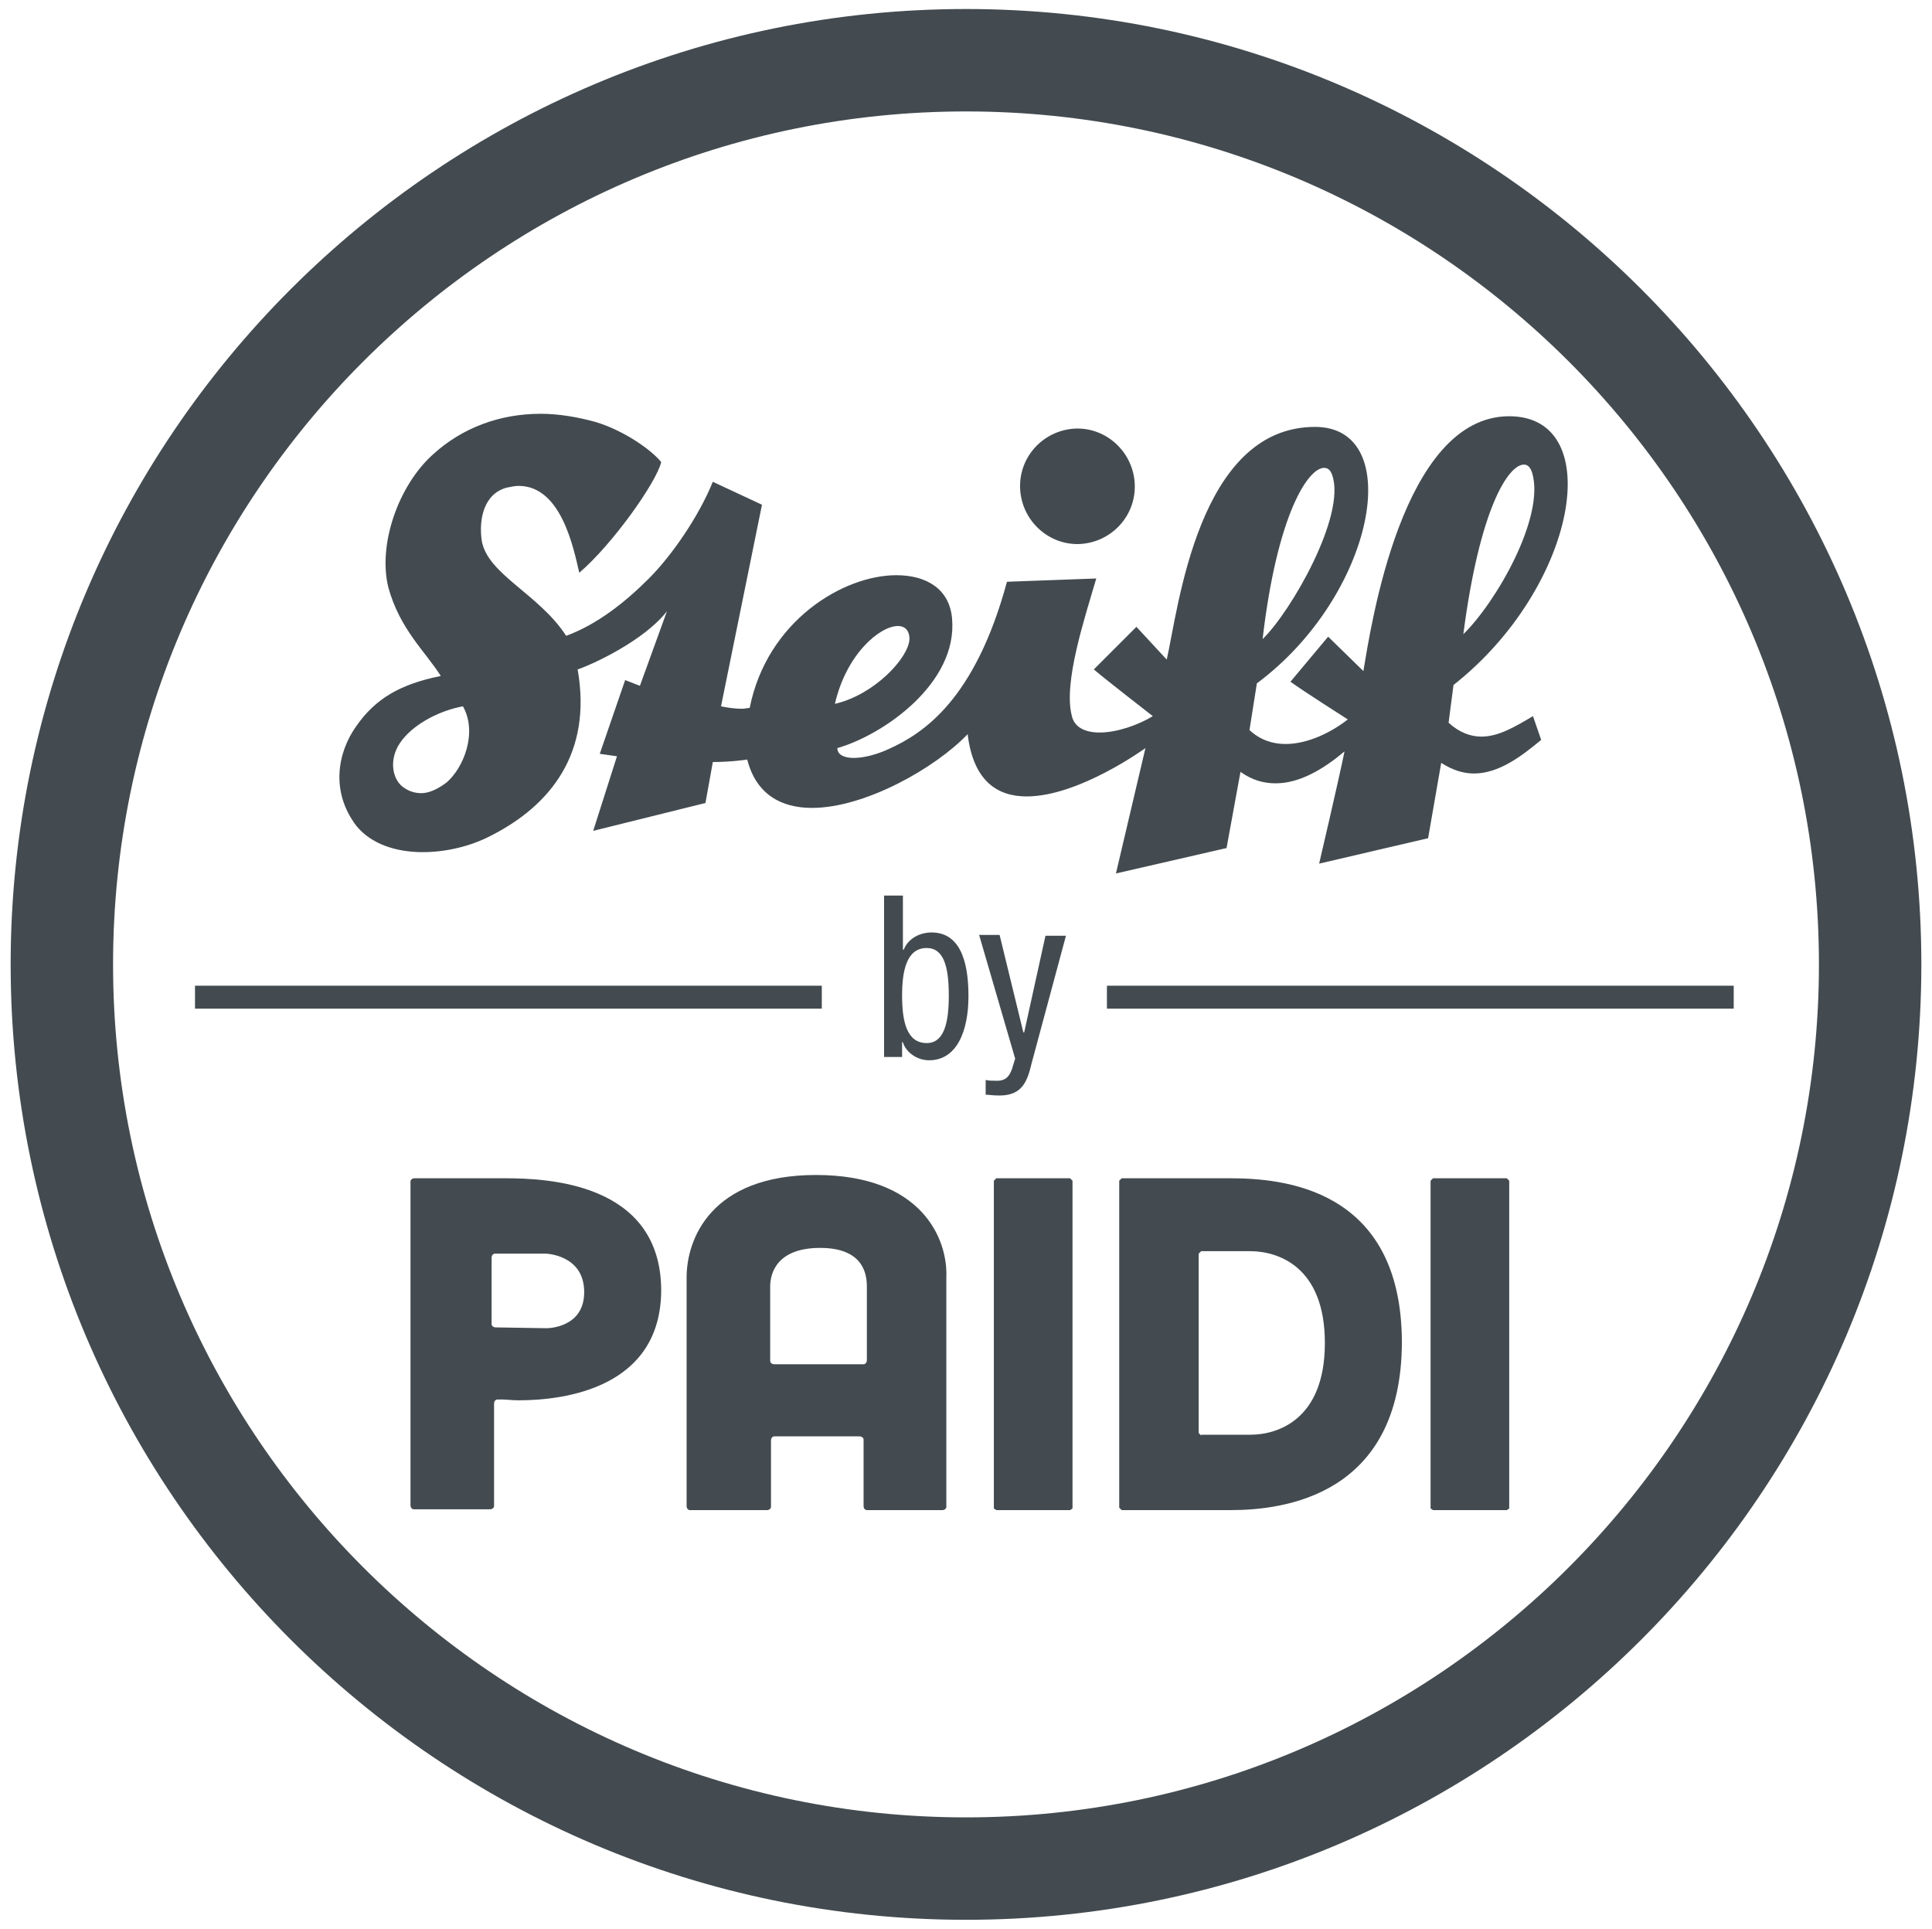 <?xml version="1.0" encoding="utf-8"?>
<!-- Generator: Adobe Illustrator 27.9.0, SVG Export Plug-In . SVG Version: 6.00 Build 0)  -->
<svg version="1.1" id="Ebene_1" xmlns:v="https://vecta.io/nano"
	 xmlns="http://www.w3.org/2000/svg" xmlns:xlink="http://www.w3.org/1999/xlink" x="0px" y="0px" viewBox="0 0 235.8 235.4"
	 style="enable-background:new 0 0 235.8 235.4;" xml:space="preserve">
<style type="text/css">
	.st0{clip-path:url(#SVGID_00000085249645406400028260000011261612242137875857_);fill:#434B50;}
	.st1{fill:#434B50;}
	.st2{clip-path:url(#SVGID_00000148620393958498602260000012959431659233273780_);fill:#434B50;}
</style>
<g>
	<g>
		<defs>
			<rect id="SVGID_1_" x="1.3" y="1.1" width="233.2" height="233.2"/>
		</defs>
		<clipPath id="SVGID_00000077323341454312575170000005511037037050814362_">
			<use xlink:href="#SVGID_1_"  style="overflow:visible;"/>
		</clipPath>
		<path style="clip-path:url(#SVGID_00000077323341454312575170000005511037037050814362_);fill:#434B50;" d="M66,50.5
			c-5,0-9.6,1.7-13.2,5c-4.2,3.8-6.7,11-5.4,16.2c1.4,5.1,4.5,7.8,6.4,10.8c-5,1-8,2.8-10.3,6.1c-2.3,3.2-3.2,8,0,12.2
			c1.8,2.2,4.8,3.2,8.1,3.2c2.8,0,5.8-0.7,8.3-2c7.3-3.7,12.4-10.1,10.6-20.3c1.8-0.6,8.1-3.5,10.9-7.1l-3.3,9.1L76.3,83l-3.1,9
			l2.1,0.3l-2.9,9.1L86.1,98l0.9-5c2.3,0,4.2-0.3,4.2-0.3c1.1,4.3,4.2,5.9,7.9,5.9c6.5,0,15.1-4.9,19-9c0.7,5.8,3.7,7.6,7.2,7.6
			c6.4,0,14.5-5.9,14.5-5.9l-3.6,15.3l13.5-3.1l1.7-9.3c1.4,1,2.8,1.4,4.3,1.4c2.9,0,5.8-1.7,8.4-3.9c-0.8,3.9-3.1,13.7-3.1,13.7
			l13.3-3.1l1.6-9.2c1.4,0.9,2.7,1.3,4,1.3c3.1,0,5.9-2.2,8.2-4.1l-1-2.9c-2.2,1.3-4.2,2.5-6.3,2.5c-1.3,0-2.7-0.5-4-1.7l0.6-4.6
			c15.1-11.9,18.8-32.8,6.8-32.8c-13.1,0-16.9,25.8-17.8,31.1l-4.3-4.2l-4.6,5.5c1.5,1.1,7,4.6,7,4.6c-1.9,1.5-4.8,3-7.6,3
			c-1.6,0-3.1-0.5-4.4-1.7l0.9-5.7c14.4-10.7,18.3-31.3,7.1-31.3c-14.3,0-16.7,22.3-18.1,28.4l-3.7-4l-5.2,5.2
			c1.4,1.2,7.2,5.7,7.2,5.7c-1.8,1.1-4.4,2-6.5,2c-1.7,0-3.1-0.6-3.4-2.1c-1-4,1.5-11.6,3-16.7L122.9,71
			c-3.9,14.4-10.2,18.5-14.4,20.4c-1.5,0.7-3.1,1.1-4.3,1.1s-2-0.4-2-1.2c5.6-1.6,14.7-7.9,14-15.8c-0.3-3.6-3.1-5.3-6.8-5.3
			c-6.5,0-15.8,5.6-17.9,16.2c-0.3,0-0.6,0.1-0.9,0.1c-1.3,0-2.6-0.3-2.6-0.3l5-24.6l-6-2.8c-1.7,4.2-5,9-7.8,11.8
			c-2.9,2.9-6.3,5.6-10.1,7c-3.3-5.1-9.6-7.5-10.3-11.6c-0.4-2.7,0.3-5.8,3.1-6.5c0.5-0.1,1-0.2,1.4-0.2c5.2,0,6.7,7.6,7.4,10.6
			c4-3.4,9.4-11,10-13.5c-1.1-1.4-4.4-3.8-8-4.9C70.5,50.9,68.2,50.5,66,50.5 M178.6,77.4c2-15.4,5.5-20.7,7.4-20.7
			c0.5,0,0.8,0.4,1,1C188.6,63.1,182.6,73.5,178.6,77.4 M154.1,78c1.8-15.4,5.6-20.9,7.5-20.9c0.5,0,0.8,0.3,1,0.9
			C164.3,62.9,157.6,74.6,154.1,78 M101.9,85.9c1.4-6.1,5.5-9.5,7.7-9.5c0.8,0,1.4,0.5,1.4,1.6C110.9,80.3,106.7,84.8,101.9,85.9
			 M51.4,96.8c-0.7,0-1.4-0.2-2-0.6c-1.5-0.9-2-3.4-0.6-5.5s4.5-3.9,7.7-4.5c1.8,3.2,0.1,7.5-2,9.3C53.3,96.4,52.3,96.8,51.4,96.8
			 M131.5,52.3h-0.1c-3.9,0.1-7,3.3-6.9,7.2c0.1,3.8,3.2,6.9,7,6.9h0.1c3.9-0.1,7-3.3,6.9-7.2C138.4,55.4,135.3,52.3,131.5,52.3"/>
	</g>
	<path class="st1" d="M23.8,120.3h76.5v2.8H23.8V120.3z M135.1,120.3h76.5v2.8h-76.5V120.3z"/>
</g>
<g>
	<g>
		<defs>
			<rect id="SVGID_00000143575289991751817150000001451681893123405220_" x="1.3" y="1.1" width="233.2" height="233.2"/>
		</defs>
		<clipPath id="SVGID_00000047778262272527173400000017688855547605272218_">
			<use xlink:href="#SVGID_00000143575289991751817150000001451681893123405220_"  style="overflow:visible;"/>
		</clipPath>
		<path style="clip-path:url(#SVGID_00000047778262272527173400000017688855547605272218_);fill:#434B50;" d="M110.2,109.3h-2.3V129
			h2.2v-1.8h0.1c0.3,1.1,1.6,2.2,3.2,2.2c3.4,0,4.8-3.6,4.8-7.8c0-3.1-0.5-7.8-4.5-7.8c-1.5,0-2.9,0.8-3.4,2.1h-0.1L110.2,109.3
			L110.2,109.3z M113.1,127.3c-2.5,0-3-2.8-3-5.8c0-2.9,0.5-5.8,3-5.8c2.1,0,2.7,2.3,2.7,5.8C115.8,124.9,115.2,127.3,113.1,127.3
			 M130.1,114.2h-2.5L125,126h-0.1l-2.9-11.9h-2.5l4.4,15.1l-0.4,1.3c-0.3,0.8-0.7,1.4-1.8,1.4c-0.6,0-1,0-1.4-0.1v1.8
			c0.4,0,0.8,0.1,1.7,0.1c2.8,0,3.4-1.8,3.9-3.9L130.1,114.2L130.1,114.2z"/>
	</g>
	<path class="st1" d="M130.6,143.8h-9l-0.3,0.3v40l0.3,0.2h9l0.3-0.2v-40L130.6,143.8z M183.9,143.8h-9l-0.3,0.3v40l0.3,0.2h9
		l0.3-0.2v-40L183.9,143.8z"/>
	<path class="st1" d="M150.1,143.8h-13.2l-0.3,0.3V184l0.3,0.3h13.3c6.4,0,20.9-1.7,20.9-20.6C171,144.9,156.4,143.8,150.1,143.8
		 M146.6,175.2l-0.3-0.3V153l0.3-0.3h6c3.3,0,9.1,1.8,9.1,11.2s-5.8,11.2-9.1,11.2h-6 M61.6,143.8h-11c-0.3,0-0.5,0.2-0.5,0.4
		c0,0,0,0,0,0.1v39.4c0,0.3,0.2,0.5,0.4,0.5c0,0,0,0,0.1,0h9.2c0.3,0,0.5-0.2,0.5-0.4c0,0,0,0,0-0.1v-12.4c0-0.3,0.2-0.5,0.4-0.5
		c0,0,0,0,0.1,0h0.5c0.5,0,1.2,0.1,2,0.1c5.6,0,17.4-1.5,17.4-13.5C80.6,144.3,66.7,143.8,61.6,143.8 M60.5,162
		c-0.3,0-0.5-0.2-0.5-0.4c0,0,0,0,0-0.1v-8c0-0.3,0.2-0.5,0.4-0.5c0,0,0,0,0.1,0h6.1c0,0,4.7,0.1,4.7,4.7c0,4.3-4.3,4.4-4.6,4.4l0,0
		L60.5,162L60.5,162z"/>
	<path class="st1" d="M99.6,143.4c-12.9,0-15.8,7.9-15.8,12.5v27.9c0,0.3,0.2,0.5,0.4,0.5c0,0,0,0,0.1,0h9.3c0.3,0,0.5-0.2,0.5-0.4
		c0,0,0,0,0-0.1v-8c0-0.3,0.2-0.5,0.4-0.5c0,0,0,0,0.1,0h10.3c0.3,0,0.5,0.2,0.5,0.4c0,0,0,0,0,0.1v8c0,0.3,0.2,0.5,0.4,0.5
		c0,0,0,0,0.1,0h9.1c0.3,0,0.5-0.2,0.5-0.4c0,0,0,0,0-0.1v-27.9C115.7,151.2,112.5,143.4,99.6,143.4 M94.5,166.5
		c-0.3,0-0.5-0.2-0.5-0.4c0,0,0,0,0-0.1v-9c0-1.7,0.9-4.7,6.1-4.7s5.7,3.1,5.7,4.7v9c0,0.3-0.2,0.5-0.4,0.5c0,0,0,0-0.1,0H94.5z
		 M117.9,1.1C53.6,1.1,1.3,53.4,1.3,117.7s52.3,116.6,116.6,116.6S234.5,182,234.5,117.7S182.2,1.1,117.9,1.1 M117.9,221.8
		c-57.4,0-104.1-46.7-104.1-104.1S60.5,13.6,117.9,13.6S222,60.3,222,117.7S175.3,221.8,117.9,221.8"/>
</g>
</svg>
